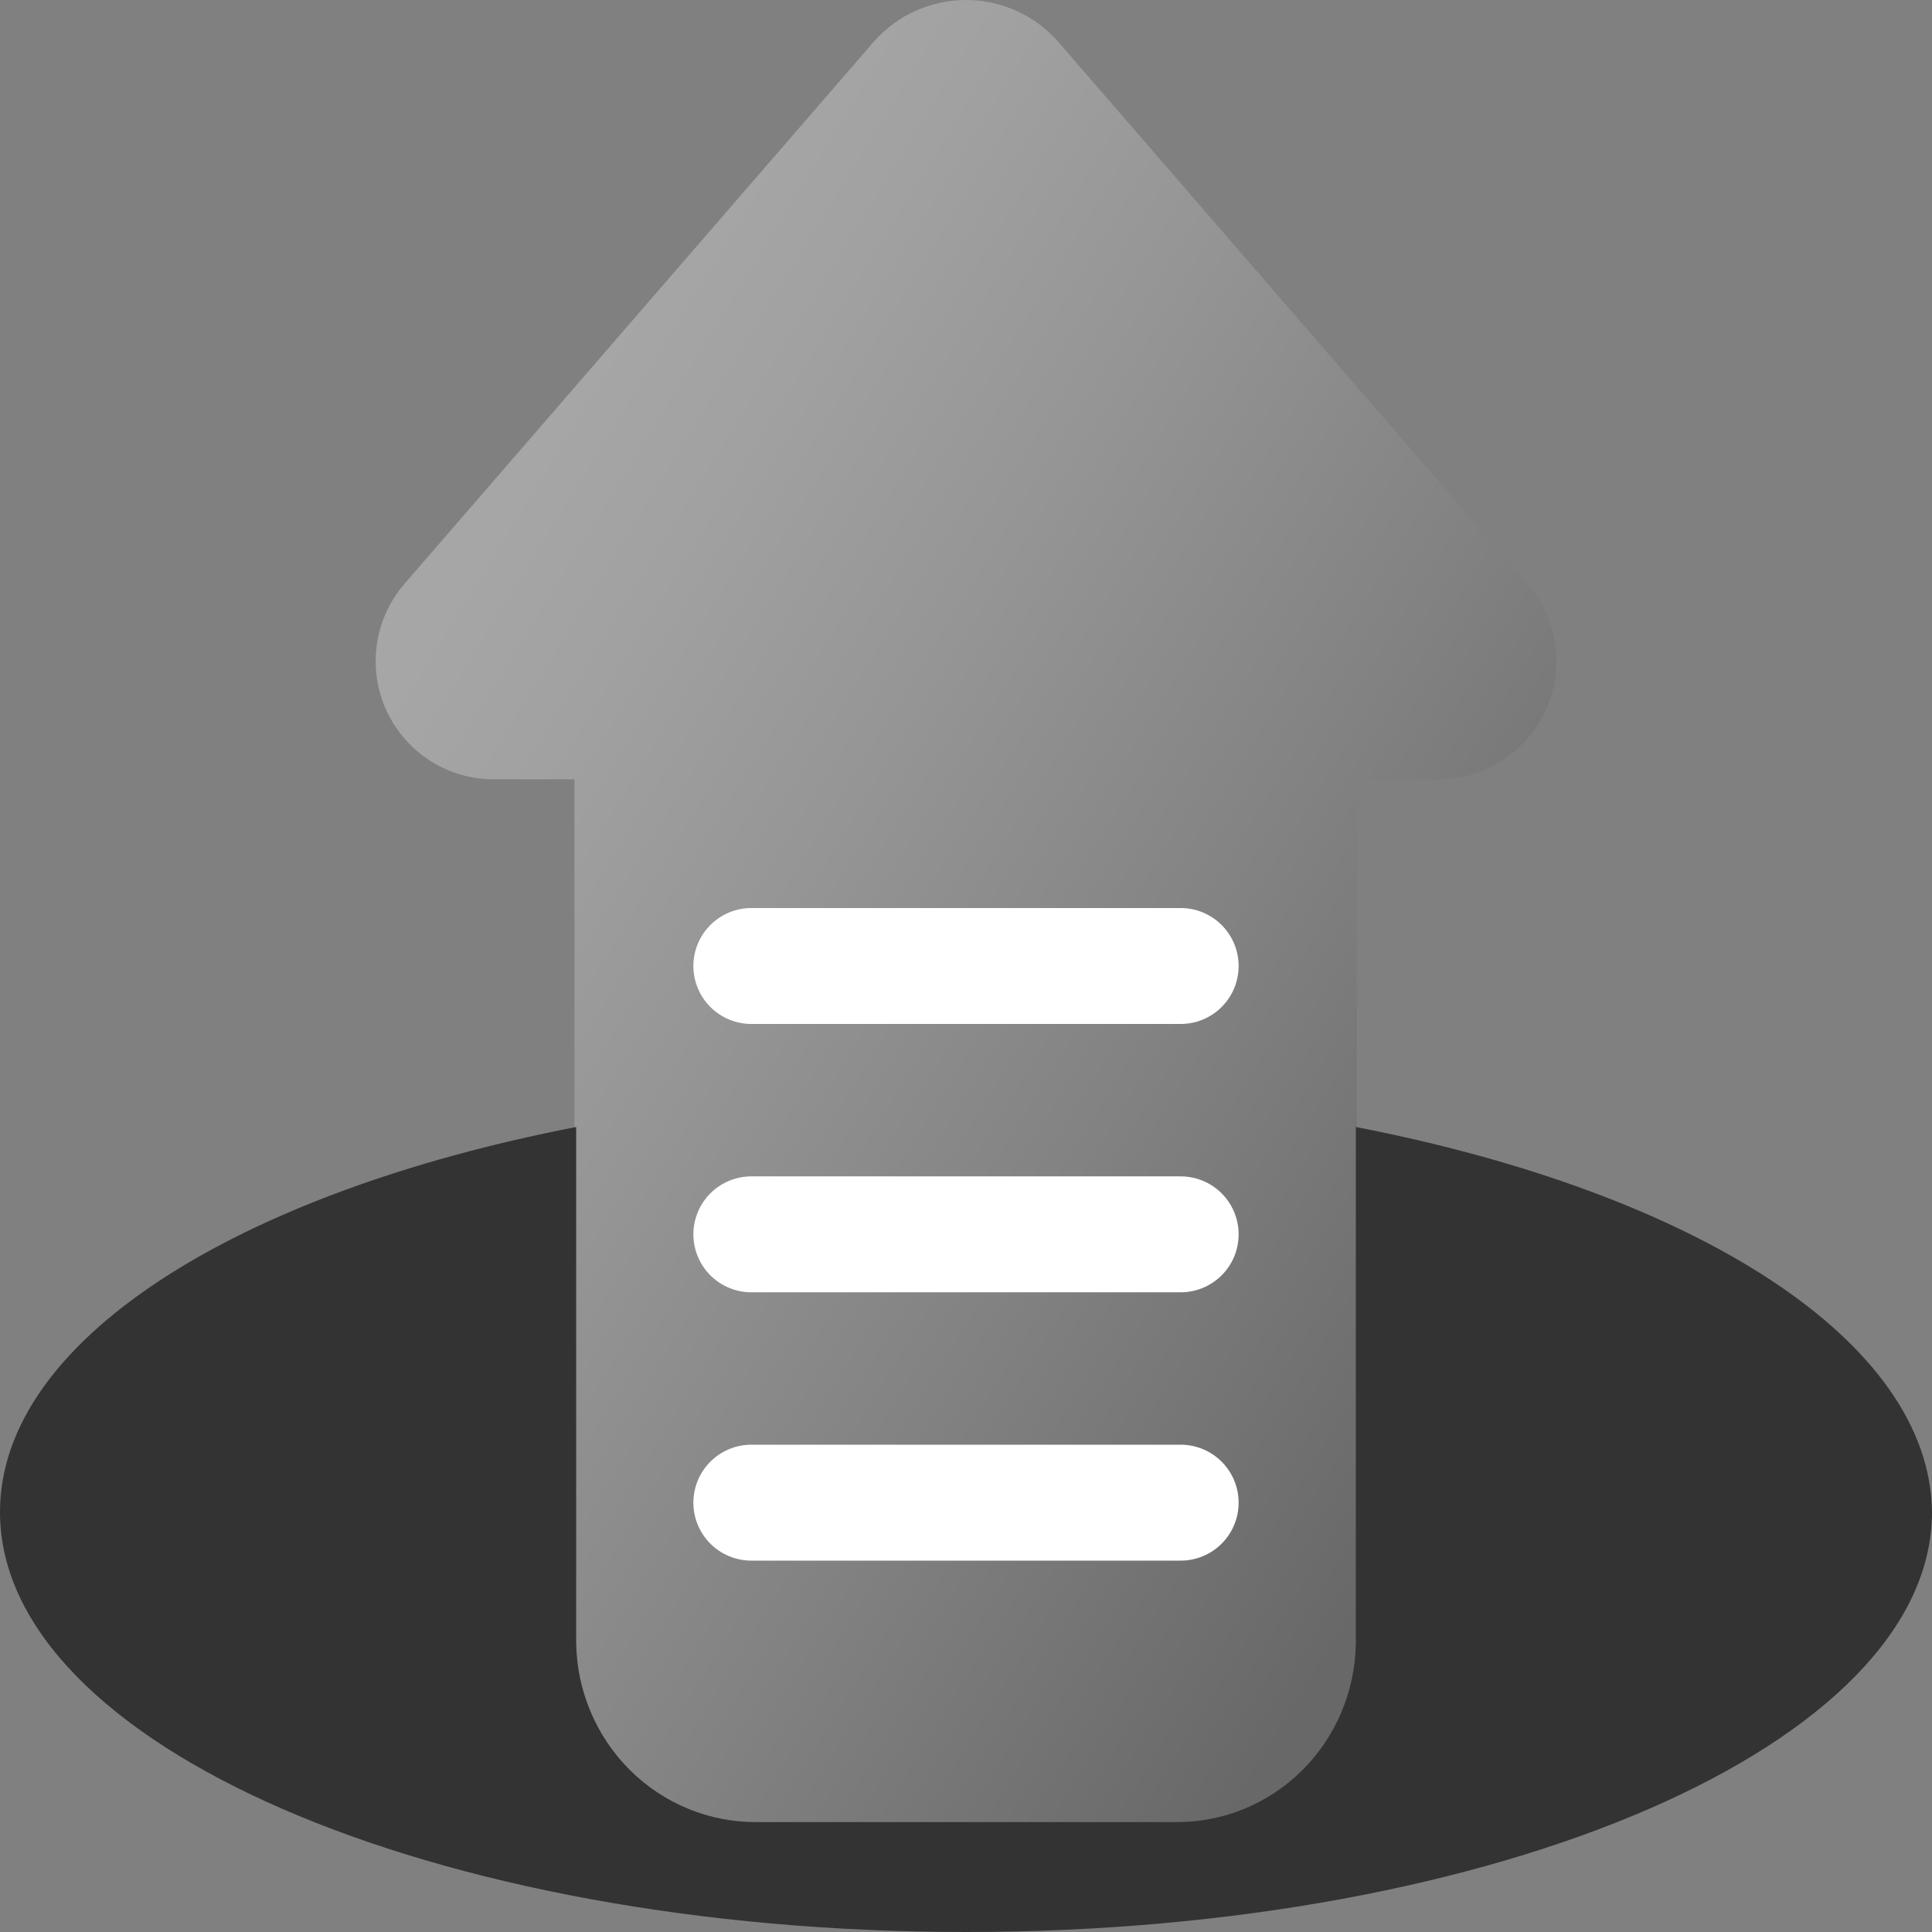 <svg width="36" height="36" viewBox="0 0 36 36" fill="none" xmlns="http://www.w3.org/2000/svg">
<rect x="0" y="0" width="36" height="36" fill="#808080" stroke="none"/>
<g id="Group 1321315053">
<path id="Vector" opacity="0.3" d="M28.465 10.882L19.72 0.78C19.505 0.535 19.241 0.338 18.944 0.204C18.647 0.07 18.325 0 18 0C17.674 0 17.352 0.07 17.055 0.204C16.759 0.338 16.494 0.535 16.279 0.78L7.534 10.882C7.256 11.205 7.077 11.601 7.02 12.024C6.963 12.446 7.029 12.877 7.211 13.262C7.394 13.647 7.684 13.972 8.046 14.195C8.409 14.418 8.829 14.532 9.255 14.521H10.704V30.697C10.709 31.136 10.8 31.569 10.972 31.973C11.145 32.376 11.395 32.742 11.709 33.048C12.022 33.355 12.393 33.597 12.8 33.76C13.207 33.923 13.642 34.005 14.08 34H21.893C22.333 34.006 22.769 33.926 23.178 33.764C23.586 33.602 23.958 33.36 24.273 33.053C24.588 32.746 24.84 32.38 25.013 31.976C25.186 31.572 25.278 31.137 25.283 30.697V14.521H26.719C27.147 14.537 27.57 14.428 27.937 14.206C28.303 13.985 28.598 13.661 28.783 13.274C28.968 12.888 29.037 12.456 28.981 12.03C28.924 11.605 28.745 11.206 28.465 10.882Z" fill="url(#paint0_linear_391_30123)"/>
<path id="Vector_2" d="M14 18H22" stroke="white" stroke-width="2.16" stroke-linecap="round" stroke-linejoin="round"/>
<path id="Vector_3" d="M14 23H22" stroke="white" stroke-width="2.16" stroke-linecap="round" stroke-linejoin="round"/>
<path id="Vector_4" d="M14 28H22" stroke="white" stroke-width="2.16" stroke-linecap="round" stroke-linejoin="round"/>
<path id="Vector_5" d="M25.264 21V30.613C25.254 31.507 24.895 32.36 24.266 32.986C23.637 33.612 22.789 33.959 21.909 33.952H14.104C13.222 33.959 12.373 33.612 11.742 32.987C11.111 32.361 10.749 31.508 10.736 30.613V21C4.41 22.226 0 24.978 0 28.174C0 32.504 8.061 36 18 36C27.939 36 36 32.491 36 28.174C35.961 24.978 31.59 22.226 25.264 21Z" fill="#333333"/>
</g>
<defs>
<linearGradient id="paint0_linear_391_30123" x1="9.78" y1="5.434" x2="31.977" y2="19.096" gradientUnits="userSpaceOnUse">
<stop offset="0.08" stop-color="white"/>
<stop offset="0.19" stop-color="#F0F0F0"/>
<stop offset="0.39" stop-color="#C8C8C8"/>
<stop offset="0.67" stop-color="#878787"/>
<stop offset="1" stop-color="#333333"/>
</linearGradient>
</defs>
</svg>
